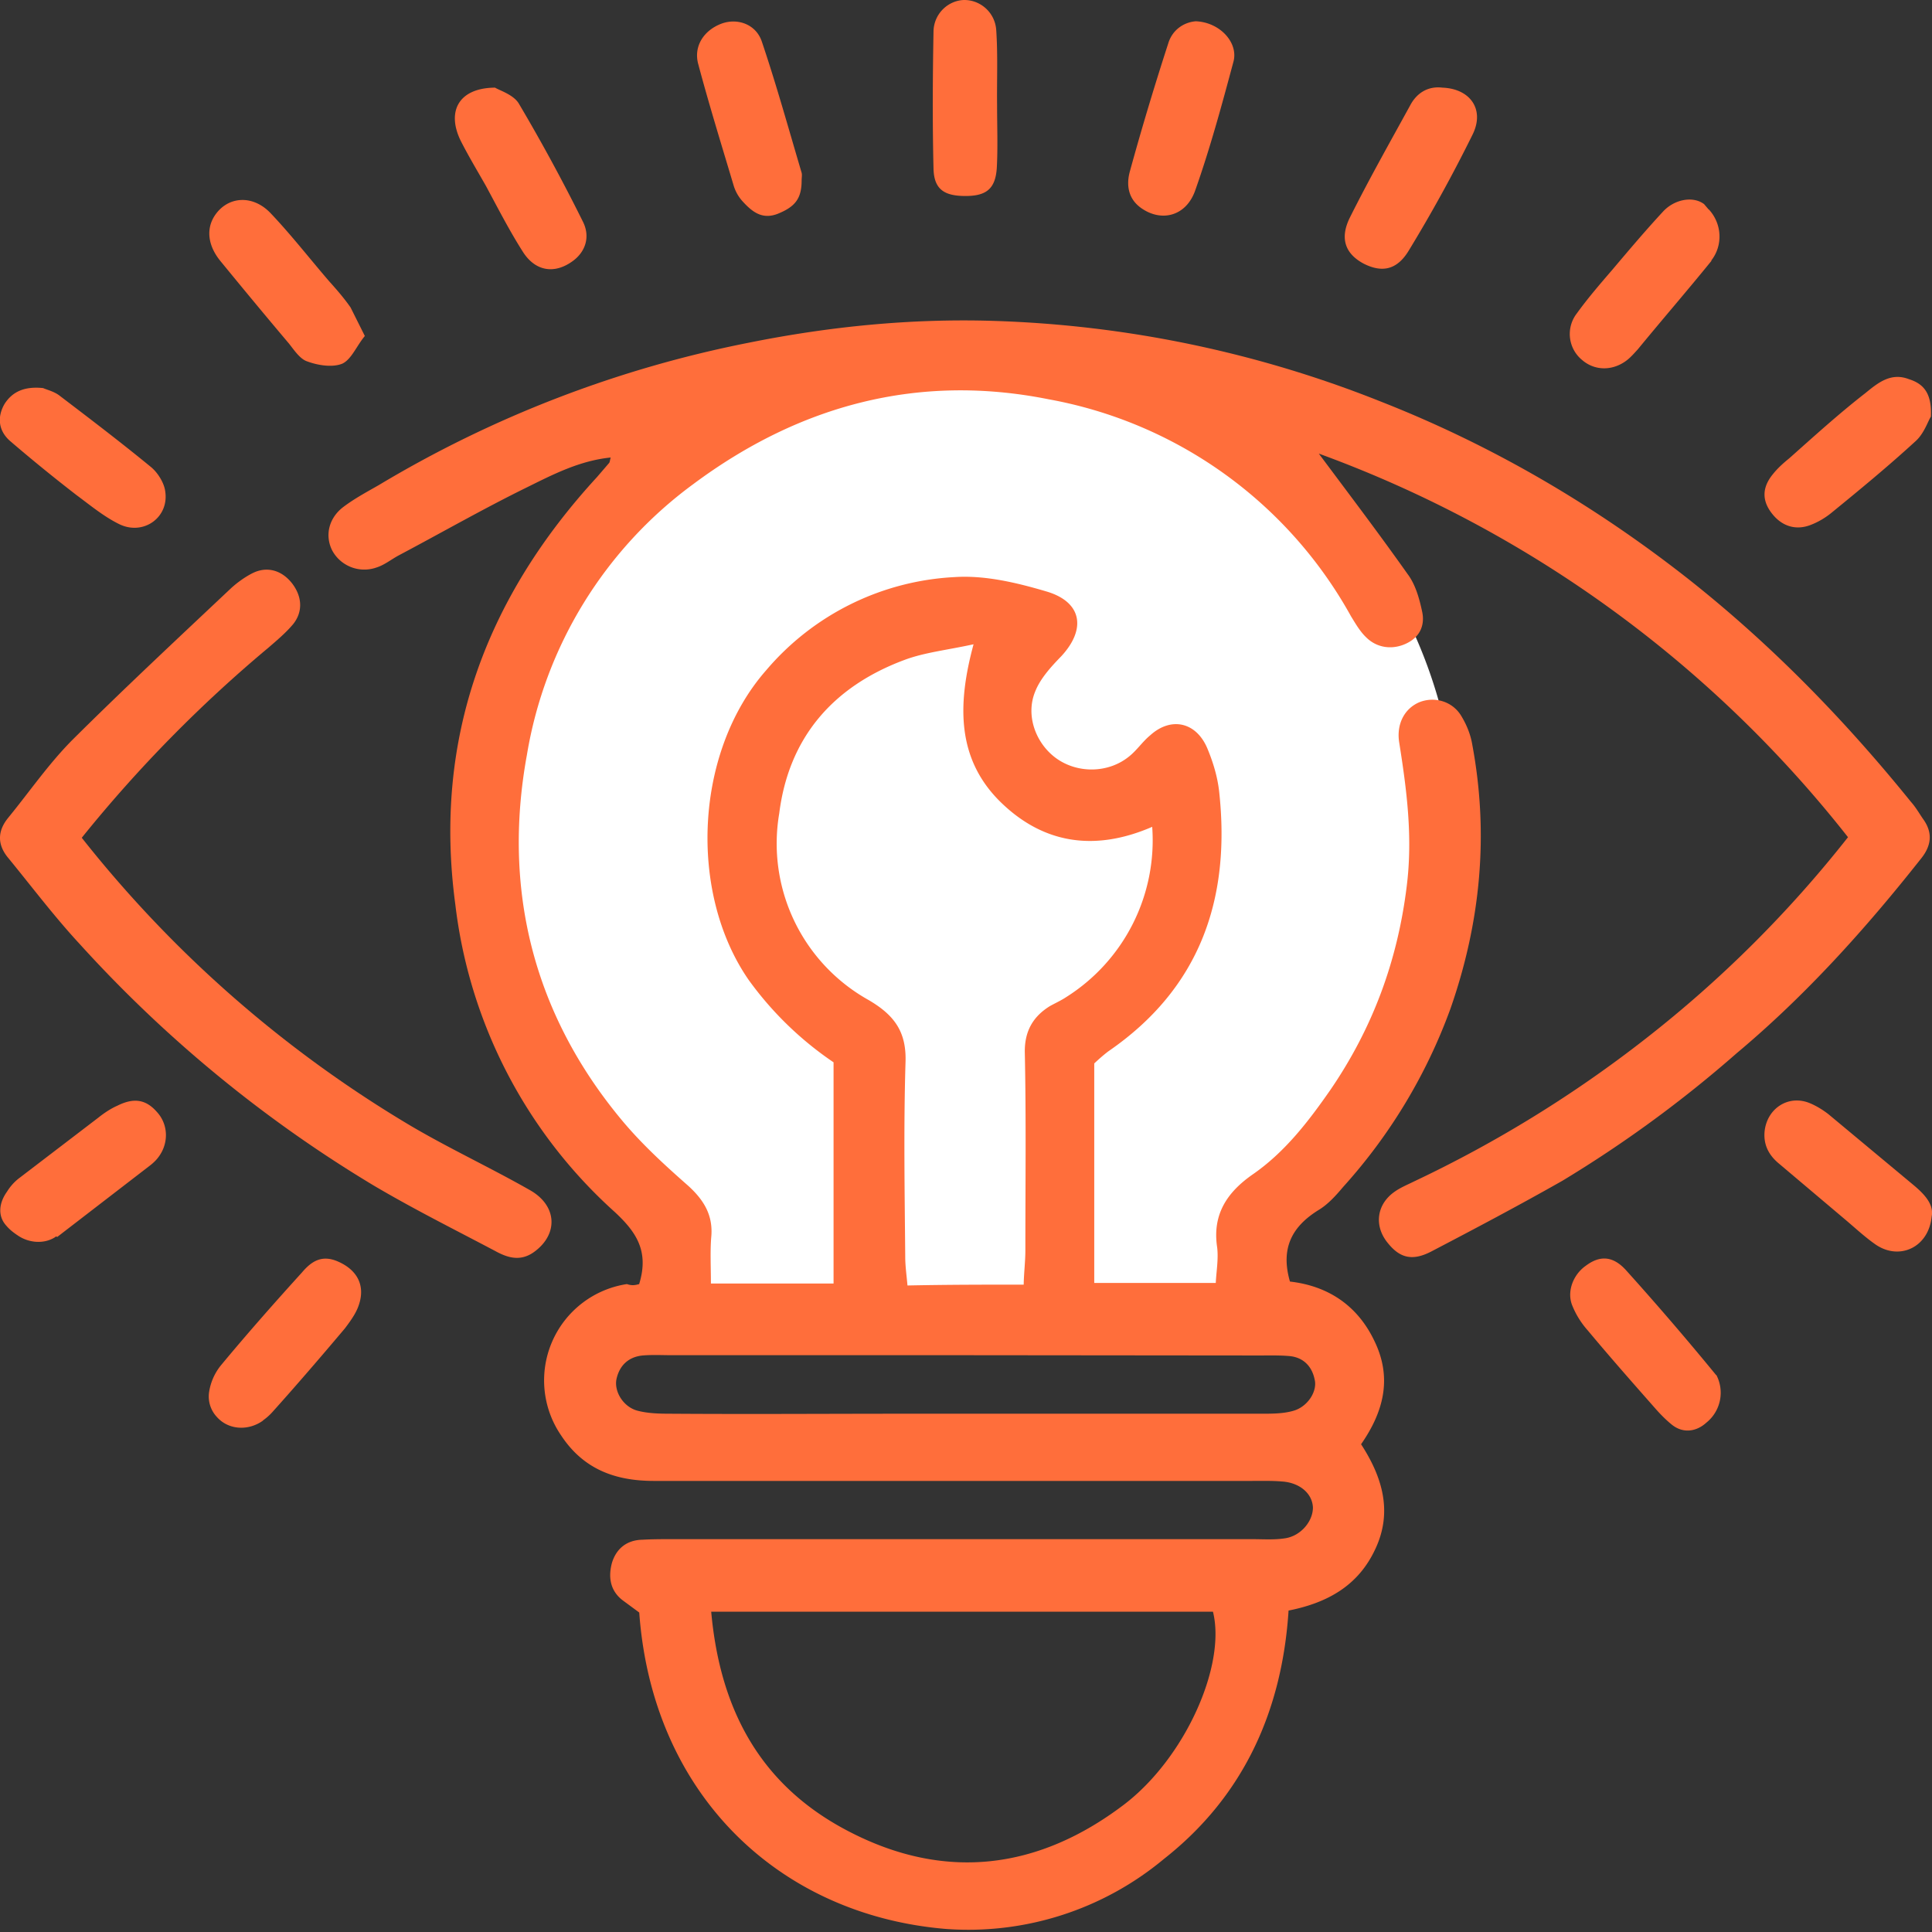 <?xml version="1.0" encoding="UTF-8"?> <svg xmlns="http://www.w3.org/2000/svg" fill="none" viewBox="0 0 69 69"><rect x="0" y="0" width="69" height="69" fill="#333333" stroke="none"/><g clip-path="url(#a)"><path fill="#fff" d="M52.04 29.8c0-9.65-7.82-17.48-17.46-17.48A17.48 17.48 0 0 0 23.6 43.4v3.9h21.62v-3.63a17.45 17.45 0 0 0 6.82-13.87Z"></path><path fill="#FF6E3B" d="M22.83 45.85c.36-1.18-.12-1.86-.87-2.56a17.53 17.53 0 0 1-5.7-11c-.79-5.9 1.09-10.93 5.06-15.25l.43-.5c.03-.03.03-.09.06-.2-1.1.11-2.05.6-2.98 1.06-1.55.76-3.05 1.62-4.58 2.43-.28.15-.52.35-.81.44-.64.22-1.31-.08-1.59-.64-.25-.53-.1-1.14.42-1.53.4-.3.83-.53 1.25-.77a41.17 41.17 0 0 1 13.22-5.09c2.88-.58 5.79-.87 8.73-.78a40.7 40.7 0 0 1 13.84 2.88c4 1.57 7.68 3.73 11.04 6.38 2.94 2.33 5.54 5 7.9 7.92.18.2.31.44.46.65.32.47.26.92-.09 1.36-1.99 2.52-4.13 4.9-6.59 6.96a43.62 43.62 0 0 1-6.23 4.56c-1.55.88-3.12 1.71-4.69 2.53-.68.35-1.12.22-1.54-.3-.5-.6-.42-1.38.24-1.84.21-.15.46-.25.7-.37a43.8 43.8 0 0 0 8.27-5.1A42.33 42.33 0 0 0 66 29.9a42.61 42.61 0 0 0-18.9-13.7c1.15 1.54 2.18 2.9 3.17 4.3.28.37.42.87.52 1.34.1.45-.05.88-.52 1.12-.5.26-1.08.2-1.48-.2-.22-.21-.38-.49-.54-.75a15.5 15.5 0 0 0-10.8-7.75c-4.64-.93-8.89.2-12.69 3.03a15.04 15.04 0 0 0-5.94 9.66c-.88 4.8.22 9.26 3.4 13.07.71.85 1.53 1.6 2.36 2.33.56.51.9 1.06.82 1.85-.04.52-.01 1.05-.01 1.64h4.38v-7.9a12.1 12.1 0 0 1-3.03-2.94c-2.15-3.1-1.95-8.14.63-11.07a9.46 9.46 0 0 1 6.73-3.32c1.08-.07 2.21.2 3.26.51 1.28.37 1.45 1.34.54 2.32-.37.38-.75.8-.93 1.26-.35.85.02 1.85.75 2.38.76.55 1.86.54 2.6-.06.28-.22.48-.53.76-.76.74-.67 1.64-.48 2.04.47.2.48.36 1 .42 1.53.42 3.83-.67 7.03-3.96 9.29-.17.13-.33.27-.5.43v7.84h4.34c.02-.41.1-.85.05-1.27-.18-1.18.36-1.97 1.26-2.6 1.16-.8 2-1.9 2.78-3.02 1.5-2.19 2.4-4.59 2.73-7.28.22-1.76 0-3.44-.27-5.14-.1-.64.18-1.2.72-1.43.55-.22 1.2-.03 1.51.51.18.3.32.64.38 1 .6 3.21.3 6.35-.78 9.44a19.36 19.36 0 0 1-3.83 6.36c-.26.31-.54.62-.87.82-.94.58-1.38 1.35-1.03 2.56 1.32.15 2.4.82 3.02 2.13.63 1.3.34 2.5-.48 3.68.76 1.17 1.14 2.42.5 3.76-.6 1.28-1.68 1.9-3.09 2.18-.23 3.57-1.6 6.63-4.45 8.87a10.91 10.91 0 0 1-7.8 2.5c-5.94-.5-10.47-4.79-10.94-11.3l-.61-.45c-.44-.35-.5-.84-.36-1.34.16-.5.53-.8 1.09-.81.35-.02.7-.02 1.06-.02h20.7c.4 0 .8.03 1.18-.03.56-.08 1-.6 1-1.1-.02-.5-.47-.89-1.11-.93-.35-.03-.72-.02-1.06-.02H23.35c-1.38 0-2.51-.42-3.3-1.61a3.48 3.48 0 0 1 2.34-5.42c.2.07.32.03.44 0Zm13.73.03c.01-.45.06-.83.06-1.22 0-2.36.03-4.72-.02-7.08-.01-.76.3-1.28.9-1.65.2-.11.4-.2.58-.32a6.62 6.62 0 0 0 3.07-6.08c-2.1.91-3.94.58-5.45-.92-1.53-1.53-1.51-3.46-.93-5.6-.96.21-1.75.29-2.47.56-2.55.95-4.13 2.77-4.47 5.48a6.4 6.4 0 0 0 3.2 6.67c.9.53 1.35 1.12 1.31 2.22-.07 2.32-.03 4.63-.01 6.95 0 .33.05.67.08 1.02 1.44-.03 2.75-.03 4.15-.03ZM25.4 57.56c.32 3.56 1.8 6.23 4.9 7.84 3.45 1.8 6.78 1.37 9.83-.94 2.19-1.66 3.67-4.98 3.19-6.9H25.4Zm9.15-9.16H24.01c-.35 0-.71-.02-1.06.01-.5.05-.82.35-.93.83-.1.44.23 1 .74 1.14.38.1.78.11 1.18.11 2.8.02 5.6 0 8.42 0h12.68c.39 0 .81 0 1.17-.11.5-.15.85-.7.74-1.12-.1-.48-.42-.79-.91-.83-.35-.03-.71-.02-1.06-.02l-10.43-.01Z"></path><path fill="#FF6E3B" d="M2.92 29.92a42.83 42.83 0 0 0 11.77 10.3c1.38.81 2.82 1.48 4.21 2.27 1.02.56 1.05 1.61.15 2.24-.48.33-.93.19-1.38-.06-1.46-.77-2.92-1.5-4.34-2.34a46.4 46.4 0 0 1-10.47-8.6c-.9-.97-1.7-2.03-2.55-3.07-.41-.48-.41-.97-.02-1.45.76-.93 1.44-1.92 2.28-2.77C4.42 24.6 6.35 22.8 8.26 21c.22-.2.5-.4.76-.53.52-.26 1.04-.1 1.4.35.37.47.41 1.02.05 1.47-.25.3-.57.57-.87.83a48.4 48.4 0 0 0-6.68 6.8ZM9.4 50.73c-.52.38-1.24.35-1.66-.13a1.07 1.07 0 0 1-.27-.9 2 2 0 0 1 .43-.95c.93-1.12 1.9-2.22 2.88-3.3.33-.39.7-.65 1.28-.4.7.3 1.01.87.74 1.6-.1.28-.3.55-.48.79-.86 1.02-1.72 2.02-2.6 3a2 2 0 0 1-.33.29ZM61.03 7.48c.47.51.51 1.28.09 1.82v.02c-.86 1.06-1.76 2.1-2.63 3.16-.12.13-.24.27-.38.38-.5.39-1.14.39-1.59.01a1.2 1.2 0 0 1-.21-1.67c.39-.54.82-1.04 1.26-1.55.6-.71 1.2-1.42 1.83-2.1.4-.43 1.06-.56 1.46-.26l.17.2ZM61.3 49.11a1.37 1.37 0 0 1-.36 1.7c-.34.31-.81.4-1.22.08-.2-.16-.39-.35-.56-.54-.82-.93-1.65-1.87-2.45-2.83a3.06 3.06 0 0 1-.56-.9c-.2-.5.04-1.1.48-1.41.49-.37.95-.37 1.42.13a105.77 105.77 0 0 1 3.24 3.77ZM51.5 3.13c1 .03 1.53.77 1.1 1.66a53.16 53.16 0 0 1-2.3 4.18c-.42.68-.95.77-1.59.45-.66-.35-.88-.9-.49-1.67.67-1.34 1.41-2.65 2.14-3.98.24-.46.65-.7 1.15-.64ZM13.03 12c-.3.36-.48.84-.81.99-.35.14-.86.06-1.24-.08-.26-.08-.47-.4-.66-.64-.82-.97-1.64-1.96-2.45-2.95-.44-.54-.51-1.12-.22-1.59.46-.73 1.38-.8 2.03-.1.73.77 1.39 1.62 2.08 2.42.27.3.53.6.76.93l.51 1.02ZM28.63 6.44c0 .65-.23.94-.84 1.19-.57.23-.93-.07-1.27-.44a1.47 1.47 0 0 1-.32-.57c-.43-1.44-.87-2.86-1.26-4.32-.18-.64.19-1.22.84-1.46.56-.2 1.22.02 1.43.65.52 1.54.96 3.13 1.42 4.68.02.08 0 .18 0 .27ZM42.7.76c.87.03 1.54.77 1.35 1.45-.41 1.53-.83 3.08-1.36 4.58-.32.93-1.2 1.15-1.92.65-.48-.33-.55-.83-.42-1.31.42-1.53.88-3.06 1.37-4.57.15-.51.58-.77.99-.8ZM17.68 3.13c.16.1.66.25.85.57a64.83 64.83 0 0 1 2.28 4.2c.29.56.09 1.1-.35 1.42-.65.48-1.35.38-1.8-.35-.47-.74-.88-1.54-1.3-2.32-.3-.53-.62-1.06-.9-1.61-.52-1.05-.09-1.9 1.22-1.91ZM68.99 43.43c-.1 1.12-1.15 1.6-2 1.02-.39-.27-.75-.61-1.12-.92l-2.32-1.96c-.37-.3-.57-.67-.53-1.15.08-.83.85-1.34 1.62-1.02.24.1.48.25.67.4l3.05 2.54c.38.32.71.68.63 1.1ZM68.96 14.88c-.1.15-.24.6-.54.87-.98.9-2 1.74-3.03 2.58-.2.16-.43.3-.68.4-.54.23-1.05.08-1.41-.37-.38-.47-.38-.95.03-1.44.16-.2.36-.38.57-.55.9-.8 1.78-1.6 2.72-2.33.43-.35.9-.75 1.55-.5.51.16.83.48.79 1.34ZM1.96 44.19c-.4.25-.94.2-1.33-.07-.15-.1-.28-.2-.4-.34-.33-.36-.26-.83.02-1.22.11-.18.26-.35.43-.48l2.84-2.17c.2-.16.44-.32.67-.42.6-.3 1.03-.22 1.42.23.4.44.42 1.1.06 1.59-.07.1-.17.2-.28.29l-3.35 2.58c-.02-.03-.05-.02-.08.01ZM1.54 13.86c.13.06.4.12.6.28 1.09.83 2.18 1.66 3.24 2.53.25.2.48.57.52.87.15.94-.78 1.6-1.64 1.18-.55-.27-1.03-.67-1.53-1.04a59.5 59.5 0 0 1-2.37-1.93c-.4-.35-.48-.83-.2-1.32.28-.44.71-.64 1.38-.57ZM35.61 3.74c0 .76.03 1.52-.01 2.26-.05.74-.37 1-1.12 1-.76 0-1.12-.24-1.14-.97-.04-1.65-.03-3.28 0-4.92.02-.64.54-1.1 1.1-1.11.58 0 1.1.45 1.14 1.08.06.89.02 1.77.03 2.66Z"></path></g><defs><clipPath id="a"><path fill="#fff" d="M0 0h69v69H0z"></path></clipPath></defs></svg> 